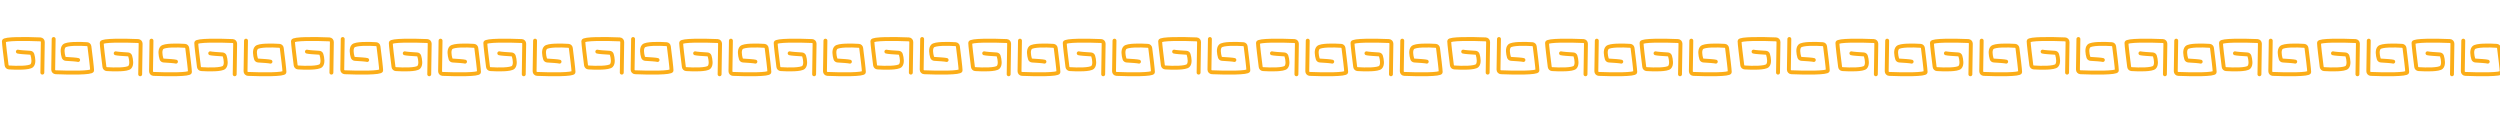 <svg width="1920" height="87" viewBox="0 0 1920 87" fill="none" xmlns="http://www.w3.org/2000/svg">
<path d="M60.003 46.074C59.064 45.759 53.949 45.409 50.592 45.222C49.797 45.177 49.095 44.673 48.869 43.911C48.083 41.257 47.438 37.147 49.257 35.328C51.204 33.381 60.961 33.53 66.848 33.92C67.787 33.983 68.541 34.703 68.662 35.636C69.46 41.827 70.736 52.178 70.741 54.14C70.746 56.153 53.164 55.914 42.76 55.485C41.682 55.441 40.84 54.543 40.856 53.464L41.205 29.948" stroke="#FBAD18" stroke-width="3" stroke-linecap="round"/>
<path d="M13.724 39.652C14.663 39.968 19.778 40.317 23.135 40.505C23.929 40.549 24.631 41.053 24.857 41.816C25.644 44.469 26.288 48.579 24.469 50.398C22.522 52.345 12.765 52.196 6.878 51.806C5.939 51.743 5.185 51.023 5.065 50.09C4.266 43.899 2.991 33.548 2.985 31.586C2.98 29.574 20.563 29.813 30.966 30.241C32.045 30.286 32.887 31.183 32.871 32.262L32.521 55.778" stroke="#FBAD18" stroke-width="3" stroke-linecap="round"/>
<path d="M135.139 47.348C134.199 47.032 129.084 46.683 125.727 46.495C124.933 46.451 124.231 45.947 124.005 45.184C123.218 42.53 122.574 38.421 124.393 36.602C126.34 34.655 136.097 34.803 141.984 35.194C142.923 35.256 143.677 35.977 143.798 36.91C144.596 43.1 145.872 53.451 145.877 55.414C145.882 57.426 128.3 57.187 117.896 56.759C116.818 56.714 115.976 55.817 115.992 54.737L116.341 31.222" stroke="#FBAD18" stroke-width="3" stroke-linecap="round"/>
<path d="M88.86 40.926C89.799 41.241 94.914 41.59 98.271 41.778C99.065 41.822 99.767 42.326 99.993 43.089C100.78 45.743 101.424 49.853 99.605 51.671C97.658 53.618 87.901 53.47 82.014 53.079C81.075 53.017 80.321 52.297 80.201 51.363C79.402 45.173 78.127 34.822 78.121 32.86C78.116 30.847 95.699 31.086 106.102 31.515C107.181 31.559 108.023 32.457 108.007 33.536L107.657 57.051" stroke="#FBAD18" stroke-width="3" stroke-linecap="round"/>
<path d="M207.728 47.348C206.788 47.032 201.673 46.683 198.316 46.495C197.522 46.451 196.82 45.947 196.594 45.184C195.807 42.53 195.163 38.421 196.982 36.602C198.929 34.655 208.686 34.803 214.573 35.194C215.512 35.256 216.266 35.977 216.387 36.91C217.185 43.1 218.461 53.451 218.466 55.414C218.471 57.426 200.888 57.187 190.485 56.759C189.406 56.714 188.565 55.817 188.581 54.737L188.93 31.222" stroke="#FBAD18" stroke-width="3" stroke-linecap="round"/>
<path d="M161.449 40.926C162.388 41.241 167.503 41.59 170.86 41.778C171.654 41.822 172.356 42.326 172.582 43.089C173.369 45.743 174.013 49.853 172.194 51.671C170.247 53.618 160.49 53.47 154.603 53.079C153.664 53.017 152.91 52.297 152.79 51.363C151.991 45.173 150.716 34.822 150.71 32.86C150.705 30.847 168.288 31.086 178.691 31.515C179.77 31.559 180.612 32.457 180.595 33.536L180.246 57.051" stroke="#FBAD18" stroke-width="3" stroke-linecap="round"/>
<path d="M282.003 46.074C281.064 45.759 275.948 45.409 272.592 45.222C271.797 45.177 271.095 44.673 270.869 43.911C270.083 41.257 269.438 37.147 271.257 35.328C273.204 33.381 282.961 33.53 288.848 33.92C289.787 33.983 290.541 34.703 290.662 35.636C291.46 41.827 292.736 52.178 292.741 54.14C292.746 56.153 275.164 55.914 264.76 55.485C263.682 55.441 262.84 54.543 262.856 53.464L263.205 29.948" stroke="#FBAD18" stroke-width="3" stroke-linecap="round"/>
<path d="M235.724 39.652C236.663 39.968 241.778 40.317 245.135 40.505C245.929 40.549 246.631 41.053 246.857 41.816C247.644 44.469 248.288 48.579 246.469 50.398C244.522 52.345 234.765 52.196 228.878 51.806C227.939 51.743 227.185 51.023 227.065 50.09C226.266 43.899 224.991 33.548 224.985 31.586C224.98 29.574 242.563 29.813 252.967 30.241C254.045 30.286 254.887 31.183 254.871 32.262L254.521 55.778" stroke="#FBAD18" stroke-width="3" stroke-linecap="round"/>
<path d="M357.139 47.348C356.199 47.032 351.084 46.683 347.727 46.495C346.933 46.451 346.231 45.947 346.005 45.184C345.218 42.53 344.574 38.421 346.393 36.602C348.34 34.655 358.097 34.803 363.984 35.194C364.923 35.256 365.677 35.977 365.798 36.91C366.596 43.1 367.872 53.451 367.877 55.414C367.882 57.426 350.3 57.187 339.896 56.759C338.818 56.714 337.976 55.817 337.992 54.737L338.341 31.222" stroke="#FBAD18" stroke-width="3" stroke-linecap="round"/>
<path d="M310.86 40.926C311.799 41.241 316.914 41.59 320.271 41.778C321.065 41.822 321.767 42.326 321.993 43.089C322.78 45.743 323.424 49.853 321.605 51.671C319.658 53.618 309.901 53.47 304.014 53.079C303.075 53.017 302.321 52.297 302.201 51.363C301.402 45.173 300.127 34.822 300.121 32.86C300.116 30.847 317.699 31.086 328.102 31.515C329.181 31.559 330.023 32.457 330.007 33.536L329.657 57.051" stroke="#FBAD18" stroke-width="3" stroke-linecap="round"/>
<path d="M429.728 47.348C428.788 47.032 423.673 46.683 420.316 46.495C419.522 46.451 418.82 45.947 418.594 45.184C417.807 42.53 417.163 38.421 418.982 36.602C420.929 34.655 430.686 34.803 436.573 35.194C437.512 35.256 438.266 35.977 438.387 36.91C439.185 43.1 440.461 53.451 440.466 55.414C440.471 57.426 422.888 57.187 412.485 56.759C411.406 56.714 410.565 55.817 410.581 54.737L410.93 31.222" stroke="#FBAD18" stroke-width="3" stroke-linecap="round"/>
<path d="M383.449 40.926C384.388 41.241 389.503 41.59 392.86 41.778C393.654 41.822 394.356 42.326 394.582 43.089C395.369 45.743 396.013 49.853 394.194 51.671C392.247 53.618 382.49 53.47 376.603 53.079C375.664 53.017 374.91 52.297 374.79 51.363C373.991 45.173 372.716 34.822 372.71 32.86C372.705 30.847 390.288 31.086 400.691 31.515C401.77 31.559 402.612 32.457 402.595 33.536L402.246 57.051" stroke="#FBAD18" stroke-width="3" stroke-linecap="round"/>
<path d="M505.003 46.074C504.064 45.759 498.948 45.409 495.592 45.222C494.797 45.177 494.095 44.673 493.869 43.911C493.083 41.257 492.438 37.147 494.257 35.328C496.204 33.381 505.961 33.53 511.848 33.92C512.787 33.983 513.541 34.703 513.662 35.636C514.46 41.827 515.736 52.178 515.741 54.14C515.746 56.153 498.164 55.914 487.76 55.485C486.682 55.441 485.84 54.543 485.856 53.464L486.205 29.948" stroke="#FBAD18" stroke-width="3" stroke-linecap="round"/>
<path d="M458.724 39.652C459.663 39.968 464.778 40.317 468.135 40.505C468.929 40.549 469.631 41.053 469.857 41.816C470.644 44.469 471.288 48.579 469.469 50.398C467.522 52.345 457.765 52.196 451.878 51.806C450.939 51.743 450.185 51.023 450.065 50.09C449.266 43.899 447.991 33.548 447.985 31.586C447.98 29.574 465.563 29.813 475.967 30.241C477.045 30.286 477.887 31.183 477.871 32.262L477.521 55.778" stroke="#FBAD18" stroke-width="3" stroke-linecap="round"/>
<path d="M580.139 47.348C579.2 47.032 574.084 46.683 570.727 46.495C569.933 46.451 569.231 45.947 569.005 45.184C568.218 42.53 567.574 38.421 569.393 36.602C571.34 34.655 581.097 34.803 586.984 35.194C587.923 35.256 588.677 35.977 588.798 36.91C589.596 43.1 590.872 53.451 590.877 55.414C590.882 57.426 573.3 57.187 562.896 56.759C561.818 56.714 560.976 55.817 560.992 54.737L561.341 31.222" stroke="#FBAD18" stroke-width="3" stroke-linecap="round"/>
<path d="M533.86 40.926C534.799 41.241 539.914 41.59 543.271 41.778C544.065 41.822 544.767 42.326 544.993 43.089C545.78 45.743 546.424 49.853 544.605 51.671C542.658 53.618 532.901 53.47 527.014 53.079C526.075 53.017 525.321 52.297 525.201 51.363C524.402 45.173 523.127 34.822 523.121 32.86C523.116 30.847 540.699 31.086 551.102 31.515C552.181 31.559 553.023 32.457 553.007 33.536L552.657 57.051" stroke="#FBAD18" stroke-width="3" stroke-linecap="round"/>
<path d="M652.727 47.348C651.788 47.032 646.673 46.683 643.316 46.495C642.522 46.451 641.82 45.947 641.594 45.184C640.807 42.53 640.163 38.421 641.982 36.602C643.929 34.655 653.686 34.803 659.573 35.194C660.512 35.256 661.266 35.977 661.386 36.91C662.185 43.1 663.461 53.451 663.466 55.414C663.471 57.426 645.888 57.187 635.485 56.759C634.406 56.714 633.565 55.817 633.581 54.737L633.93 31.222" stroke="#FBAD18" stroke-width="3" stroke-linecap="round"/>
<path d="M606.449 40.926C607.388 41.241 612.503 41.59 615.86 41.778C616.654 41.822 617.356 42.326 617.582 43.089C618.369 45.743 619.013 49.853 617.194 51.671C615.247 53.618 605.49 53.47 599.603 53.079C598.664 53.017 597.91 52.297 597.79 51.363C596.991 45.173 595.715 34.822 595.71 32.86C595.705 30.847 613.288 31.086 623.691 31.515C624.77 31.559 625.612 32.457 625.595 33.536L625.246 57.051" stroke="#FBAD18" stroke-width="3" stroke-linecap="round"/>
<path d="M727.003 46.074C726.064 45.759 720.949 45.409 717.592 45.222C716.797 45.177 716.095 44.673 715.869 43.911C715.083 41.257 714.439 37.147 716.257 35.328C718.204 33.381 727.961 33.53 733.848 33.92C734.787 33.983 735.541 34.703 735.662 35.636C736.46 41.827 737.736 52.178 737.741 54.14C737.747 56.153 720.164 55.914 709.76 55.485C708.682 55.441 707.84 54.543 707.856 53.464L708.205 29.948" stroke="#FBAD18" stroke-width="3" stroke-linecap="round"/>
<path d="M680.724 39.652C681.663 39.968 686.778 40.317 690.135 40.505C690.929 40.549 691.631 41.053 691.857 41.816C692.644 44.469 693.288 48.579 691.469 50.398C689.522 52.345 679.765 52.196 673.878 51.806C672.939 51.743 672.185 51.023 672.065 50.09C671.266 43.899 669.991 33.548 669.985 31.586C669.98 29.574 687.563 29.813 697.967 30.241C699.045 30.286 699.887 31.183 699.871 32.262L699.521 55.778" stroke="#FBAD18" stroke-width="3" stroke-linecap="round"/>
<path d="M802.139 47.348C801.2 47.032 796.084 46.683 792.727 46.495C791.933 46.451 791.231 45.947 791.005 45.184C790.218 42.53 789.574 38.421 791.393 36.602C793.34 34.655 803.097 34.803 808.984 35.194C809.923 35.256 810.677 35.977 810.798 36.91C811.596 43.1 812.872 53.451 812.877 55.414C812.882 57.426 795.3 57.187 784.896 56.759C783.818 56.714 782.976 55.817 782.992 54.737L783.341 31.222" stroke="#FBAD18" stroke-width="3" stroke-linecap="round"/>
<path d="M755.86 40.926C756.799 41.241 761.914 41.59 765.271 41.778C766.065 41.822 766.767 42.326 766.993 43.089C767.78 45.743 768.424 49.853 766.605 51.671C764.658 53.618 754.901 53.47 749.014 53.079C748.075 53.017 747.321 52.297 747.201 51.363C746.402 45.173 745.127 34.822 745.121 32.86C745.116 30.847 762.699 31.086 773.102 31.515C774.181 31.559 775.023 32.457 775.007 33.536L774.657 57.051" stroke="#FBAD18" stroke-width="3" stroke-linecap="round"/>
<path d="M874.728 47.348C873.788 47.032 868.673 46.683 865.316 46.495C864.522 46.451 863.82 45.947 863.594 45.184C862.807 42.53 862.163 38.421 863.982 36.602C865.929 34.655 875.686 34.803 881.573 35.194C882.512 35.256 883.266 35.977 883.387 36.91C884.185 43.1 885.461 53.451 885.466 55.414C885.471 57.426 867.888 57.187 857.485 56.759C856.406 56.714 855.565 55.817 855.581 54.737L855.93 31.222" stroke="#FBAD18" stroke-width="3" stroke-linecap="round"/>
<path d="M828.449 40.926C829.388 41.241 834.503 41.59 837.86 41.778C838.654 41.822 839.356 42.326 839.582 43.089C840.369 45.743 841.013 49.853 839.194 51.671C837.247 53.618 827.49 53.47 821.603 53.079C820.664 53.017 819.91 52.297 819.79 51.363C818.991 45.173 817.716 34.822 817.71 32.86C817.705 30.847 835.288 31.086 845.691 31.515C846.77 31.559 847.612 32.457 847.595 33.536L847.246 57.051" stroke="#FBAD18" stroke-width="3" stroke-linecap="round"/>
<path d="M948.003 46.074C947.064 45.759 941.949 45.409 938.592 45.222C937.797 45.177 937.095 44.673 936.869 43.911C936.083 41.257 935.439 37.147 937.257 35.328C939.204 33.381 948.961 33.53 954.848 33.92C955.787 33.983 956.541 34.703 956.662 35.636C957.46 41.827 958.736 52.178 958.741 54.14C958.747 56.153 941.164 55.914 930.76 55.485C929.682 55.441 928.84 54.543 928.856 53.464L929.205 29.948" stroke="#FBAD18" stroke-width="3" stroke-linecap="round"/>
<path d="M901.724 39.652C902.663 39.968 907.778 40.317 911.135 40.505C911.929 40.549 912.631 41.053 912.857 41.816C913.644 44.469 914.288 48.579 912.469 50.398C910.522 52.345 900.765 52.196 894.878 51.806C893.939 51.743 893.185 51.023 893.065 50.09C892.266 43.899 890.991 33.548 890.985 31.586C890.98 29.574 908.563 29.813 918.967 30.241C920.045 30.286 920.887 31.183 920.871 32.262L920.521 55.778" stroke="#FBAD18" stroke-width="3" stroke-linecap="round"/>
<path d="M1023.14 47.348C1022.2 47.032 1017.08 46.683 1013.73 46.495C1012.93 46.451 1012.23 45.947 1012.01 45.184C1011.22 42.53 1010.57 38.421 1012.39 36.602C1014.34 34.655 1024.1 34.803 1029.98 35.194C1030.92 35.256 1031.68 35.977 1031.8 36.91C1032.6 43.1 1033.87 53.451 1033.88 55.414C1033.88 57.426 1016.3 57.187 1005.9 56.759C1004.82 56.714 1003.98 55.817 1003.99 54.737L1004.34 31.222" stroke="#FBAD18" stroke-width="3" stroke-linecap="round"/>
<path d="M976.86 40.926C977.799 41.241 982.914 41.59 986.271 41.778C987.065 41.822 987.767 42.326 987.993 43.089C988.78 45.743 989.424 49.853 987.605 51.671C985.658 53.618 975.901 53.47 970.014 53.079C969.075 53.017 968.321 52.297 968.201 51.363C967.402 45.173 966.127 34.822 966.121 32.86C966.116 30.847 983.699 31.086 994.102 31.515C995.181 31.559 996.023 32.457 996.007 33.536L995.657 57.051" stroke="#FBAD18" stroke-width="3" stroke-linecap="round"/>
<path d="M1095.73 47.348C1094.79 47.032 1089.67 46.683 1086.32 46.495C1085.52 46.451 1084.82 45.947 1084.59 45.184C1083.81 42.53 1083.16 38.421 1084.98 36.602C1086.93 34.655 1096.69 34.803 1102.57 35.194C1103.51 35.256 1104.27 35.977 1104.39 36.91C1105.19 43.1 1106.46 53.451 1106.47 55.414C1106.47 57.426 1088.89 57.187 1078.48 56.759C1077.41 56.714 1076.56 55.817 1076.58 54.737L1076.93 31.222" stroke="#FBAD18" stroke-width="3" stroke-linecap="round"/>
<path d="M1049.45 40.926C1050.39 41.241 1055.5 41.59 1058.86 41.778C1059.65 41.822 1060.36 42.326 1060.58 43.089C1061.37 45.743 1062.01 49.853 1060.19 51.671C1058.25 53.618 1048.49 53.47 1042.6 53.079C1041.66 53.017 1040.91 52.297 1040.79 51.363C1039.99 45.173 1038.72 34.822 1038.71 32.86C1038.7 30.847 1056.29 31.086 1066.69 31.515C1067.77 31.559 1068.61 32.457 1068.6 33.536L1068.25 57.051" stroke="#FBAD18" stroke-width="3" stroke-linecap="round"/>
<path d="M1170 46.074C1169.06 45.759 1163.95 45.409 1160.59 45.222C1159.8 45.177 1159.1 44.673 1158.87 43.911C1158.08 41.257 1157.44 37.147 1159.26 35.328C1161.2 33.381 1170.96 33.53 1176.85 33.92C1177.79 33.983 1178.54 34.703 1178.66 35.636C1179.46 41.827 1180.74 52.178 1180.74 54.14C1180.75 56.153 1163.16 55.914 1152.76 55.485C1151.68 55.441 1150.84 54.543 1150.86 53.464L1151.21 29.948" stroke="#FBAD18" stroke-width="3" stroke-linecap="round"/>
<path d="M1123.72 39.652C1124.66 39.968 1129.78 40.317 1133.13 40.505C1133.93 40.549 1134.63 41.053 1134.86 41.816C1135.64 44.469 1136.29 48.579 1134.47 50.398C1132.52 52.345 1122.77 52.196 1116.88 51.806C1115.94 51.743 1115.19 51.023 1115.06 50.09C1114.27 43.899 1112.99 33.548 1112.99 31.586C1112.98 29.574 1130.56 29.813 1140.97 30.241C1142.04 30.286 1142.89 31.183 1142.87 32.262L1142.52 55.778" stroke="#FBAD18" stroke-width="3" stroke-linecap="round"/>
<path d="M1245.14 47.348C1244.2 47.032 1239.08 46.683 1235.73 46.495C1234.93 46.451 1234.23 45.947 1234.01 45.184C1233.22 42.53 1232.57 38.421 1234.39 36.602C1236.34 34.655 1246.1 34.803 1251.98 35.194C1252.92 35.256 1253.68 35.977 1253.8 36.91C1254.6 43.1 1255.87 53.451 1255.88 55.414C1255.88 57.426 1238.3 57.187 1227.9 56.759C1226.82 56.714 1225.98 55.817 1225.99 54.737L1226.34 31.222" stroke="#FBAD18" stroke-width="3" stroke-linecap="round"/>
<path d="M1198.86 40.926C1199.8 41.241 1204.91 41.59 1208.27 41.778C1209.07 41.822 1209.77 42.326 1209.99 43.089C1210.78 45.743 1211.42 49.853 1209.61 51.671C1207.66 53.618 1197.9 53.47 1192.01 53.079C1191.08 53.017 1190.32 52.297 1190.2 51.363C1189.4 45.173 1188.13 34.822 1188.12 32.86C1188.12 30.847 1205.7 31.086 1216.1 31.515C1217.18 31.559 1218.02 32.457 1218.01 33.536L1217.66 57.051" stroke="#FBAD18" stroke-width="3" stroke-linecap="round"/>
<path d="M1317.73 47.348C1316.79 47.032 1311.67 46.683 1308.32 46.495C1307.52 46.451 1306.82 45.947 1306.59 45.184C1305.81 42.53 1305.16 38.421 1306.98 36.602C1308.93 34.655 1318.69 34.803 1324.57 35.194C1325.51 35.256 1326.27 35.977 1326.39 36.91C1327.19 43.1 1328.46 53.451 1328.47 55.414C1328.47 57.426 1310.89 57.187 1300.48 56.759C1299.41 56.714 1298.56 55.817 1298.58 54.737L1298.93 31.222" stroke="#FBAD18" stroke-width="3" stroke-linecap="round"/>
<path d="M1271.45 40.926C1272.39 41.241 1277.5 41.59 1280.86 41.778C1281.65 41.822 1282.36 42.326 1282.58 43.089C1283.37 45.743 1284.01 49.853 1282.19 51.671C1280.25 53.618 1270.49 53.47 1264.6 53.079C1263.66 53.017 1262.91 52.297 1262.79 51.363C1261.99 45.173 1260.72 34.822 1260.71 32.86C1260.7 30.847 1278.29 31.086 1288.69 31.515C1289.77 31.559 1290.61 32.457 1290.6 33.536L1290.25 57.051" stroke="#FBAD18" stroke-width="3" stroke-linecap="round"/>
<path d="M1393 46.074C1392.06 45.759 1386.95 45.409 1383.59 45.222C1382.8 45.177 1382.1 44.673 1381.87 43.911C1381.08 41.257 1380.44 37.147 1382.26 35.328C1384.2 33.381 1393.96 33.53 1399.85 33.92C1400.79 33.983 1401.54 34.703 1401.66 35.636C1402.46 41.827 1403.74 52.178 1403.74 54.14C1403.75 56.153 1386.16 55.914 1375.76 55.485C1374.68 55.441 1373.84 54.543 1373.86 53.464L1374.21 29.948" stroke="#FBAD18" stroke-width="3" stroke-linecap="round"/>
<path d="M1346.72 39.652C1347.66 39.968 1352.78 40.317 1356.13 40.505C1356.93 40.549 1357.63 41.053 1357.86 41.816C1358.64 44.469 1359.29 48.579 1357.47 50.398C1355.52 52.345 1345.77 52.196 1339.88 51.806C1338.94 51.743 1338.19 51.023 1338.06 50.09C1337.27 43.899 1335.99 33.548 1335.99 31.586C1335.98 29.574 1353.56 29.813 1363.97 30.241C1365.04 30.286 1365.89 31.183 1365.87 32.262L1365.52 55.778" stroke="#FBAD18" stroke-width="3" stroke-linecap="round"/>
<path d="M1468.14 47.348C1467.2 47.032 1462.08 46.683 1458.73 46.495C1457.93 46.451 1457.23 45.947 1457.01 45.184C1456.22 42.53 1455.57 38.421 1457.39 36.602C1459.34 34.655 1469.1 34.803 1474.98 35.194C1475.92 35.256 1476.68 35.977 1476.8 36.91C1477.6 43.1 1478.87 53.451 1478.88 55.414C1478.88 57.426 1461.3 57.187 1450.9 56.759C1449.82 56.714 1448.98 55.817 1448.99 54.737L1449.34 31.222" stroke="#FBAD18" stroke-width="3" stroke-linecap="round"/>
<path d="M1421.86 40.926C1422.8 41.241 1427.91 41.59 1431.27 41.778C1432.07 41.822 1432.77 42.326 1432.99 43.089C1433.78 45.743 1434.42 49.853 1432.61 51.671C1430.66 53.618 1420.9 53.47 1415.01 53.079C1414.08 53.017 1413.32 52.297 1413.2 51.363C1412.4 45.173 1411.13 34.822 1411.12 32.86C1411.12 30.847 1428.7 31.086 1439.1 31.515C1440.18 31.559 1441.02 32.457 1441.01 33.536L1440.66 57.051" stroke="#FBAD18" stroke-width="3" stroke-linecap="round"/>
<path d="M1540.73 47.348C1539.79 47.032 1534.67 46.683 1531.32 46.495C1530.52 46.451 1529.82 45.947 1529.59 45.184C1528.81 42.53 1528.16 38.421 1529.98 36.602C1531.93 34.655 1541.69 34.803 1547.57 35.194C1548.51 35.256 1549.27 35.977 1549.39 36.91C1550.19 43.1 1551.46 53.451 1551.47 55.414C1551.47 57.426 1533.89 57.187 1523.48 56.759C1522.41 56.714 1521.56 55.817 1521.58 54.737L1521.93 31.222" stroke="#FBAD18" stroke-width="3" stroke-linecap="round"/>
<path d="M1494.45 40.926C1495.39 41.241 1500.5 41.59 1503.86 41.778C1504.65 41.822 1505.36 42.326 1505.58 43.089C1506.37 45.743 1507.01 49.853 1505.19 51.671C1503.25 53.618 1493.49 53.47 1487.6 53.079C1486.66 53.017 1485.91 52.297 1485.79 51.363C1484.99 45.173 1483.72 34.822 1483.71 32.86C1483.7 30.847 1501.29 31.086 1511.69 31.515C1512.77 31.559 1513.61 32.457 1513.6 33.536L1513.25 57.051" stroke="#FBAD18" stroke-width="3" stroke-linecap="round"/>
<path d="M1615 46.074C1614.06 45.759 1608.95 45.409 1605.59 45.222C1604.8 45.177 1604.1 44.673 1603.87 43.911C1603.08 41.257 1602.44 37.147 1604.26 35.328C1606.2 33.381 1615.96 33.53 1621.85 33.92C1622.79 33.983 1623.54 34.703 1623.66 35.636C1624.46 41.827 1625.74 52.178 1625.74 54.14C1625.75 56.153 1608.16 55.914 1597.76 55.485C1596.68 55.441 1595.84 54.543 1595.86 53.464L1596.21 29.948" stroke="#FBAD18" stroke-width="3" stroke-linecap="round"/>
<path d="M1568.72 39.652C1569.66 39.968 1574.78 40.317 1578.13 40.505C1578.93 40.549 1579.63 41.053 1579.86 41.816C1580.64 44.469 1581.29 48.579 1579.47 50.398C1577.52 52.345 1567.77 52.196 1561.88 51.806C1560.94 51.743 1560.19 51.023 1560.06 50.09C1559.27 43.899 1557.99 33.548 1557.99 31.586C1557.98 29.574 1575.56 29.813 1585.97 30.241C1587.04 30.286 1587.89 31.183 1587.87 32.262L1587.52 55.778" stroke="#FBAD18" stroke-width="3" stroke-linecap="round"/>
<path d="M1690.14 47.348C1689.2 47.032 1684.08 46.683 1680.73 46.495C1679.93 46.451 1679.23 45.947 1679.01 45.184C1678.22 42.53 1677.57 38.421 1679.39 36.602C1681.34 34.655 1691.1 34.803 1696.98 35.194C1697.92 35.256 1698.68 35.977 1698.8 36.91C1699.6 43.1 1700.87 53.451 1700.88 55.414C1700.88 57.426 1683.3 57.187 1672.9 56.759C1671.82 56.714 1670.98 55.817 1670.99 54.737L1671.34 31.222" stroke="#FBAD18" stroke-width="3" stroke-linecap="round"/>
<path d="M1643.86 40.926C1644.8 41.241 1649.91 41.59 1653.27 41.778C1654.07 41.822 1654.77 42.326 1654.99 43.089C1655.78 45.743 1656.42 49.853 1654.61 51.671C1652.66 53.618 1642.9 53.47 1637.01 53.079C1636.08 53.017 1635.32 52.297 1635.2 51.363C1634.4 45.173 1633.13 34.822 1633.12 32.86C1633.12 30.847 1650.7 31.086 1661.1 31.515C1662.18 31.559 1663.02 32.457 1663.01 33.536L1662.66 57.051" stroke="#FBAD18" stroke-width="3" stroke-linecap="round"/>
<path d="M1762.73 47.348C1761.79 47.032 1756.67 46.683 1753.32 46.495C1752.52 46.451 1751.82 45.947 1751.59 45.184C1750.81 42.53 1750.16 38.421 1751.98 36.602C1753.93 34.655 1763.69 34.803 1769.57 35.194C1770.51 35.256 1771.27 35.977 1771.39 36.91C1772.19 43.1 1773.46 53.451 1773.47 55.414C1773.47 57.426 1755.89 57.187 1745.48 56.759C1744.41 56.714 1743.56 55.817 1743.58 54.737L1743.93 31.222" stroke="#FBAD18" stroke-width="3" stroke-linecap="round"/>
<path d="M1716.45 40.926C1717.39 41.241 1722.5 41.59 1725.86 41.778C1726.65 41.822 1727.36 42.326 1727.58 43.089C1728.37 45.743 1729.01 49.853 1727.19 51.671C1725.25 53.618 1715.49 53.47 1709.6 53.079C1708.66 53.017 1707.91 52.297 1707.79 51.363C1706.99 45.173 1705.72 34.822 1705.71 32.86C1705.7 30.847 1723.29 31.086 1733.69 31.515C1734.77 31.559 1735.61 32.457 1735.6 33.536L1735.25 57.051" stroke="#FBAD18" stroke-width="3" stroke-linecap="round"/>
<path d="M1838 47.348C1837.06 47.032 1831.95 46.683 1828.59 46.495C1827.8 46.451 1827.1 45.947 1826.87 45.184C1826.08 42.53 1825.44 38.421 1827.26 36.602C1829.2 34.655 1838.96 34.803 1844.85 35.194C1845.79 35.256 1846.54 35.977 1846.66 36.91C1847.46 43.1 1848.74 53.451 1848.74 55.414C1848.75 57.426 1831.16 57.187 1820.76 56.759C1819.68 56.714 1818.84 55.817 1818.86 54.737L1819.21 31.222" stroke="#FBAD18" stroke-width="3" stroke-linecap="round"/>
<path d="M1791.72 40.926C1792.66 41.241 1797.78 41.59 1801.13 41.778C1801.93 41.822 1802.63 42.326 1802.86 43.089C1803.64 45.743 1804.29 49.853 1802.47 51.671C1800.52 53.618 1790.77 53.47 1784.88 53.079C1783.94 53.017 1783.19 52.297 1783.06 51.363C1782.27 45.173 1780.99 34.822 1780.99 32.86C1780.98 30.847 1798.56 31.086 1808.97 31.515C1810.04 31.559 1810.89 32.457 1810.87 33.536L1810.52 57.051" stroke="#FBAD18" stroke-width="3" stroke-linecap="round"/>
<path d="M1910.59 47.348C1909.65 47.032 1904.54 46.683 1901.18 46.495C1900.39 46.451 1899.68 45.947 1899.46 45.184C1898.67 42.53 1898.03 38.421 1899.85 36.602C1901.79 34.655 1911.55 34.803 1917.44 35.194C1918.38 35.256 1919.13 35.977 1919.25 36.91C1920.05 43.1 1921.32 53.451 1921.33 55.414C1921.34 57.426 1903.75 57.187 1893.35 56.759C1892.27 56.714 1891.43 55.817 1891.44 54.737L1891.79 31.222" stroke="#FBAD18" stroke-width="3" stroke-linecap="round"/>
<path d="M1864.31 40.926C1865.25 41.241 1870.37 41.59 1873.72 41.778C1874.52 41.822 1875.22 42.326 1875.45 43.089C1876.23 45.743 1876.88 49.853 1875.06 51.671C1873.11 53.618 1863.35 53.47 1857.47 53.079C1856.53 53.017 1855.77 52.297 1855.65 51.363C1854.86 45.173 1853.58 34.822 1853.57 32.86C1853.57 30.847 1871.15 31.086 1881.56 31.515C1882.63 31.559 1883.48 32.457 1883.46 33.536L1883.11 57.051" stroke="#FBAD18" stroke-width="3" stroke-linecap="round"/>
</svg>
